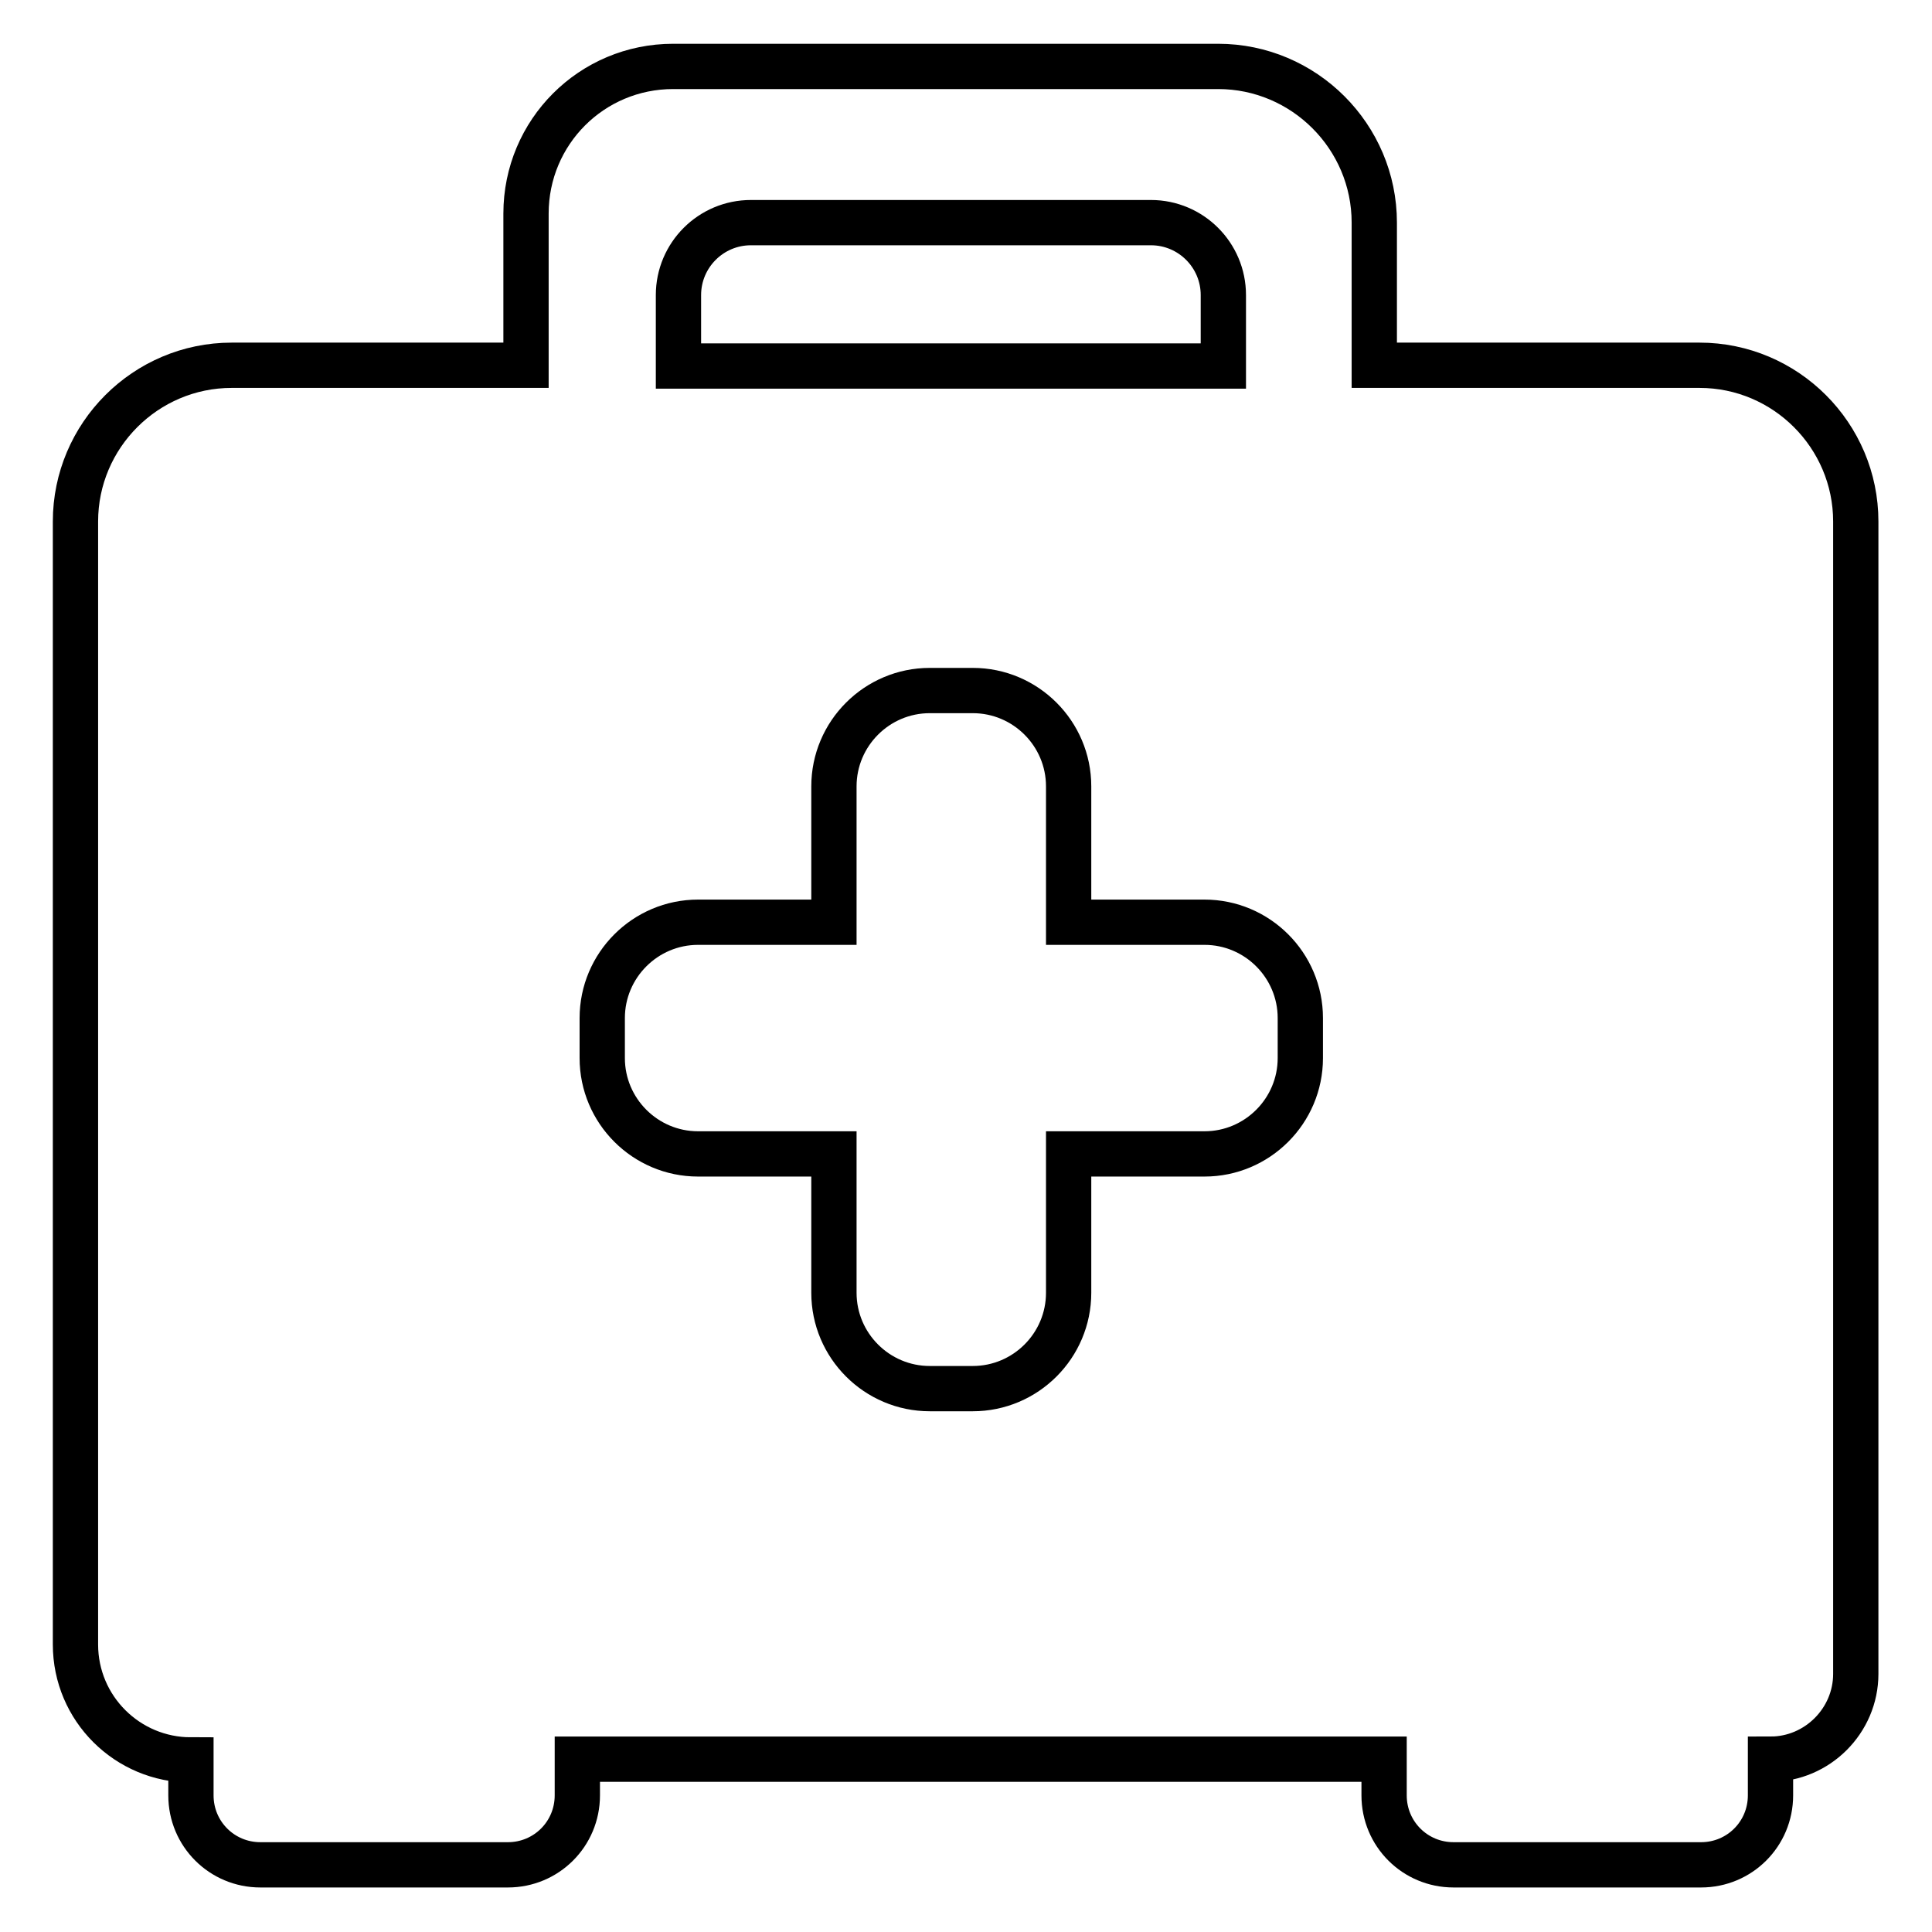 <?xml version="1.0" encoding="utf-8"?>
<!-- Svg Vector Icons : http://www.onlinewebfonts.com/icon -->
<!DOCTYPE svg PUBLIC "-//W3C//DTD SVG 1.1//EN" "http://www.w3.org/Graphics/SVG/1.1/DTD/svg11.dtd">
<svg version="1.1" xmlns="http://www.w3.org/2000/svg" xmlns:xlink="http://www.w3.org/1999/xlink" x="0px" y="0px" viewBox="0 0 256 256" enable-background="new 0 0 256 256" xml:space="preserve">
<g> <path stroke-width="6" fill-opacity="0" stroke="#000000"  d="M25.3,237.9c0,5.1,4.1,9.2,9.2,9.2h32.8c5.1,0,9.2-4.1,9.2-9.2v-4.8h106.9v4.8c0,5.1,4.1,9.2,9.2,9.2h32.8 c5.1,0,9.2-4.1,9.2-9.2v-4.8c6.2,0,11.3-5.1,11.3-11.3V69.1c0-11.4-9.3-20.7-20.7-20.7c0,0,0,0,0,0h-43.1V29.5 c0-11.4-9.3-20.7-20.7-20.7H89.2c-10.8,0-19.5,8.7-19.5,19.5c0,0,0,0,0,0v20.1h-39C19.3,48.4,10,57.7,10,69.1v148.8 c0,8.5,6.9,15.3,15.3,15.3V237.9z M89.9,39.1c0-5.3,4.3-9.6,9.6-9.6h53c5.3,0,9.6,4.3,9.6,9.6v9.4H89.9L89.9,39.1z M79.8,134.9 c0-7,5.7-12.7,12.7-12.7h18v-18c0-7,5.7-12.7,12.7-12.7h5.7c7,0,12.7,5.7,12.7,12.7v18h18c7,0,12.7,5.7,12.7,12.7v5.3 c0,7-5.7,12.7-12.7,12.7h-18v18.4c0,7-5.7,12.7-12.7,12.7h-5.7c-7,0-12.7-5.7-12.7-12.7c0,0,0,0,0,0v-18.4h-18 c-7,0-12.7-5.7-12.7-12.7c0,0,0,0,0,0V134.9L79.8,134.9z"/></g>
</svg>